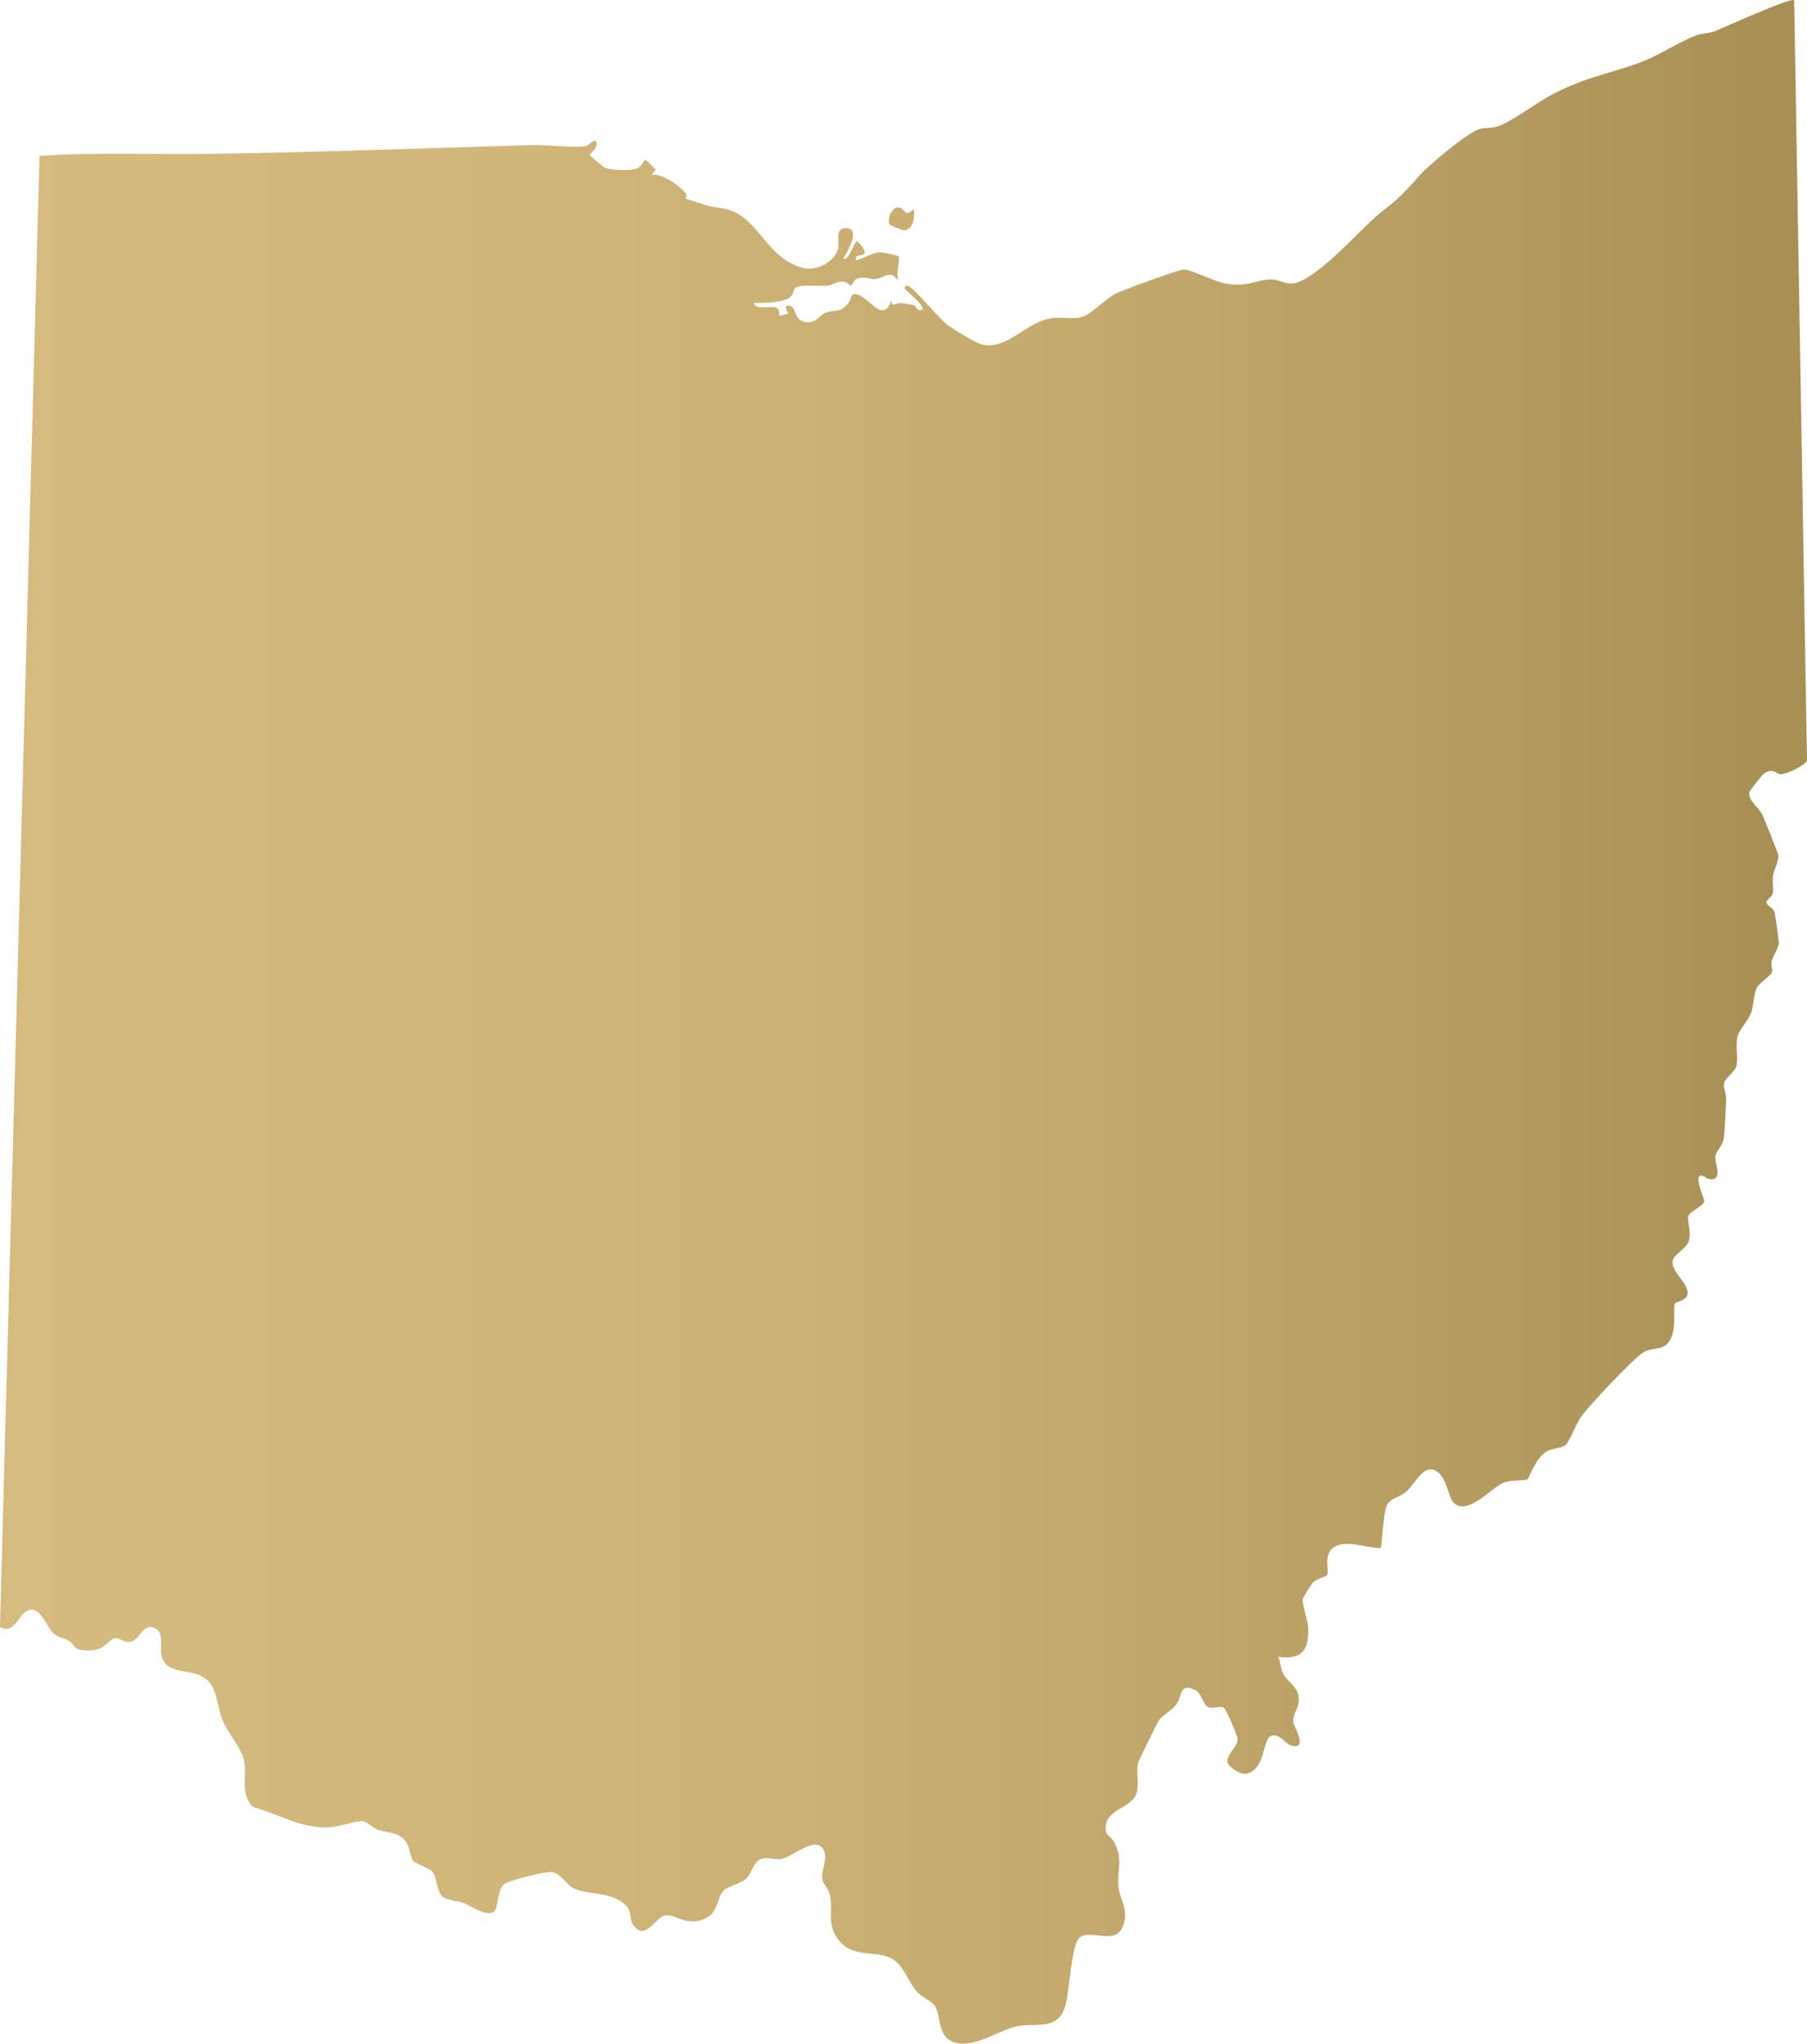 <?xml version="1.0" encoding="UTF-8"?><svg id="Layer_2" xmlns="http://www.w3.org/2000/svg" xmlns:xlink="http://www.w3.org/1999/xlink" viewBox="0 0 846.77 957.7"><defs><style>.cls-1{fill:url(#New_Gradient_Swatch);}</style><linearGradient id="New_Gradient_Swatch" x1="0" y1="478.85" x2="846.77" y2="478.85" gradientUnits="userSpaceOnUse"><stop offset="0" stop-color="#d5bb7d"/><stop offset=".29" stop-color="#d0b679"/><stop offset=".59" stop-color="#c4aa6d"/><stop offset=".9" stop-color="#af965b"/><stop offset=".98" stop-color="#a89055"/></linearGradient></defs><g id="Layer_2-2"><path id="Ohio" class="cls-1" d="M840.76.11l6.01,356.19c-.43,2.2-9.85,6.76-12.44,6.47-2.38-.27-3.39-2.92-7.51-.44-.83.5-6.93,8.05-7.07,9-.57,3.92,4.5,6.94,6.22,10.74.88,1.95,7.15,17.54,7.29,18.53.38,2.83-1.87,6.77-2.4,9.72-.5,2.77.51,6.13-.28,8.71-.47,1.56-3.07,2.56-2.75,4.07.28,1.27,3.2,2.48,3.74,4.32.21.71,2.07,13.81,2,14.55-.25,2.59-2.73,5.96-3.41,8.71-.46,1.86.72,3.6.14,4.99-.76,1.84-5.72,4.75-6.95,7.09-1.68,3.22-1.5,8.44-2.87,12.11-1.29,3.47-5.36,7.48-6.23,10.76-1.24,4.69.48,10.26-.68,14.31-.6,2.08-5.13,5.54-5.63,7.44-.54,2.04,1.06,5.12.94,7.76-.22,5.23-.49,13.08-1.07,18.01-.49,4.17-3.73,5.98-4.02,9.05-.27,2.85,3.38,10.06-1.51,10.46-2.21.18-3.21-1.3-4.45-1.62-4.89-1.26,1.01,10.62.77,11.92-.46,2.44-6.32,4.39-7.34,6.67-.93,2.07,1.46,7.63.1,12.01-1.06,3.38-6.63,6.14-7.38,8.65-1.69,5.71,8.16,11.34,6.69,16.55-.8,2.84-5.3,3.23-5.7,3.86-1.33,2.08,1.44,13.43-3.57,18.91-2.94,3.21-7.89,1.79-11.64,4.35-5.04,3.45-25.09,24.65-28.91,30.04-2.13,3-5.38,11.49-7.23,13.24-1.4,1.32-6.25,1.44-8.68,2.82-5.29,2.99-8.52,12.83-9.22,13.26-.81.49-7.79.21-11.03,1.46-5.85,2.26-16.75,15.86-23.53,9.43-2.17-2.06-3.22-10.65-6.72-13.75-7.09-6.3-10.85,5.03-16.01,9.01-2.56,1.98-6.78,2.73-8.38,5.61-1.93,3.48-2.39,19.64-3.11,20.38-6.42.17-16.86-4.51-22.44.03-4.39,3.57-1.41,10.74-2.7,12.79-.22.35-4.87,1.74-6.36,3.13-.75.7-4.78,7.12-4.96,7.9-.49,2.12,2.45,10.06,2.56,13.6.31,10.56-3.01,15.07-14.05,13.5,1.09,2.38,1,4.98,2.09,7.39,2.16,4.79,6.77,5.85,7.5,11.57.58,4.51-2.82,7.78-2.58,11.44.14,2.11,7.43,13.49-1.05,11.14-2.82-.78-5.17-5.79-9.29-4.48s-2.37,15.44-11.42,17.7c-2.86.71-8.54-2.99-9.02-5.45-.66-3.32,4.89-7.35,4.78-10.74-.06-1.6-5.25-13.36-6.24-14.37-1.69-1.73-5.15.56-7.74-.7-2.17-1.05-3.13-6.73-6-8-7.33-3.26-5.89,2.35-8.53,6.43-2.05,3.16-6.43,5.16-8.31,7.67-.65.87-9.22,18.32-9.59,19.39-1.67,4.88.67,10.8-1.3,15.69-2.41,5.96-12.91,6.78-14.03,14.01-.86,5.56,2.22,4.85,4.01,8.51,3.94,8.02,1.43,11.91,1.71,19.21s5.5,11.75,2.15,20.05c-3.71,9.19-16.14.49-20.53,5.46-3.72,4.21-4.39,24.79-6.36,31.6-3.42,11.84-13.7,7.95-22.41,9.56-8.73,1.61-24.23,13.37-33.06,5.61-4.06-3.57-3.15-11.18-5.75-15.23-1.35-2.1-6.11-3.95-8.42-6.57-3.75-4.26-5.91-11.56-10.96-15.02-6.83-4.69-18.93-.1-25.74-9.23-5.71-7.65-2.4-13.42-3.95-21.02-.51-2.49-3.24-5.2-3.61-7.47-.54-3.31,2.01-8.45,1.16-12.05-2.36-10.04-14.98,1.59-20.04,2.6-4.02.8-7.87-1.67-11.18.79-2.33,1.73-3.34,6.38-5.55,8.44-2.6,2.43-8.9,3.58-10.99,6-2.64,3.07-2.34,9.6-7.6,12.38-8.83,4.67-14.4-1.68-19.26-1.18-4.59.48-9.43,12.61-15.05,4.67-2.13-3.01-.36-6.12-3.62-9.37-6.46-6.43-17.1-4.7-24.17-7.8-3.31-1.45-6.03-6.98-10.32-7.71-2.97-.5-19.95,3.81-22.37,5.51-3.5,2.44-2.48,11.65-5.24,13.23-3.63,2.07-10.3-2.88-13.8-4.25-2.84-1.11-7.8-1.19-9.95-3.04-2.72-2.35-2.65-8.92-4.56-11.42-1.52-1.99-7.85-3.84-9.2-5.28-1.11-1.19-1.57-6.01-3.03-8.47-3.14-5.28-8.6-4.33-13.74-6.24-2.37-.88-4.95-3.82-6.9-3.93-3.29-.18-10.83,2.57-15.06,2.87-13.22.95-23.86-6.1-36.41-9.51-6.67-6.99-1.94-16.04-4.56-23.42-2-5.62-7.3-11.54-9.65-17.32-3.09-7.6-2.02-17.45-10.88-21.09-6.54-2.69-16.45-.67-17.84-10.13-.56-3.82,1.47-9.86-3.08-11.93-5.27-2.39-7.14,5.28-10.69,6.33s-5.84-1.92-7.59-1.63c-3.81.64-4.45,6.04-13.19,5.86-7.47-.16-5.21-2.36-8.56-4.48-2.02-1.28-4.78-1.48-6.87-3.12-3.91-3.07-6.39-13.97-13-10.96-3.49,1.59-6.16,11.41-12.56,7.55L18.52,73.04c27.04-1.77,54.29-.53,81.47-.95,49.57-.78,99.3-2.62,148.78-4.08,7.71-.23,18.12,1.21,25.07.59,2.28-.2,3.1-2.83,5.44-2.54,1.62,2.81-2.98,6.11-2.97,6.49,0,.46,6.57,5.79,6.99,5.98,2.62,1.18,13.46,1.86,15.98,0,3.81-2.82,1.07-6.54,7.98,1.03l-1.98,2.47c4.45-1.2,12.81,4.78,15.61,7.98,1.55,1.76.22,2.94.36,3.01.49.24,8.63,2.87,10.18,3.32,3.21.95,6.66.89,10.03,1.96,14.65,4.63,17.67,22.73,34.72,27.23,6.36,1.68,14.29-2.44,16.47-8.57,1.18-3.32-1.69-9.5,3.06-10.01,8.21-.89,1.58,10.92-.53,14.04,2.23,2.22,5.15-7.93,6.49-7.96,1.17.99,3.84,4.04,3.5,5.45-.49,1.99-4.97.32-3.99,3.52,3.04-.78,7.84-3.53,10.71-3.78,1.1-.1,8.86,1.51,9.17,1.87.94,1.1-1.61,9.38.08,11.9-3.75-6.09-6.65-1.73-10.7-1.19-2.56.34-4.61-1.46-8.36-.38-2.25.64-2.73,3.54-3.4,3.56-.22,0-1.49-2.01-3.96-2.06s-4.74,1.77-7.12,1.99c-3.54.33-13.07-.86-14.93,1.06-1.19,1.23-.83,3.5-3.16,4.84-3.66,2.1-12.04,2.14-16.3,2.19,1.57,4.22,9.43.15,11.52,3,.63.86.31,2.78.49,3,.13.16,3.84-.88,3.99-1.02.21-.19-1.35-2.62-1.03-3.47,6.04-1.89,2.53,7.55,10.51,7.53,4.28,0,5.41-3.59,8.44-4.6,4.67-1.56,6.4.56,10.51-4.49.93-1.14,1.21-3.83,2.16-4.03,6.4-1.38,13.5,15.16,17.85,3.07.7,3.37,1.64.82,4.82,1.07,1.36.11,4.66.65,5.92,1.01.56.16,1.92,3.59,3.73,1.92,1.61-1.48-7.69-8.94-7.98-9.5-.58-1.08.3-1.98,1.48-1.48,3.14,1.35,14.11,15.03,18.56,18.41,2.47,1.87,12.55,7.94,15.2,8.77,12.31,3.88,21.55-10.94,34.2-12.19,4.3-.43,9.41.76,13.52-.47,4.32-1.29,10.88-8.38,15.24-10.73,2.91-1.57,30.24-11.47,32.34-11.54,2.9-.09,14.56,5.64,19.04,6.51,10.89,2.1,14.05-1.54,21.77-1.81,3.31-.11,6.27,1.89,9.07,1.97,10.96.31,33.16-25.92,41.88-32.87,9.99-7.96,10.46-8.49,18.95-18.02,4.3-4.84,22.02-19.58,27.52-21.43,2.8-.94,5.48-.36,8.68-1.31,6.26-1.87,18.49-11.17,25.23-14.73,15.73-8.3,25.44-9.5,40.96-14.99,8.96-3.17,17.92-9.42,26.98-12.98,2.59-1.02,6.05-.85,8.96-2.03,4.5-1.82,35.51-15.91,37.01-14.44ZM422.14,97.5c-3.99-1.94-6.89,5.57-5.09,7.9.2.25,5.56,2.37,5.88,2.44,4.66.94,6.06-6.38,5.2-9.81-4.2,3.88-3.63.62-5.99-.52Z"/></g></svg>